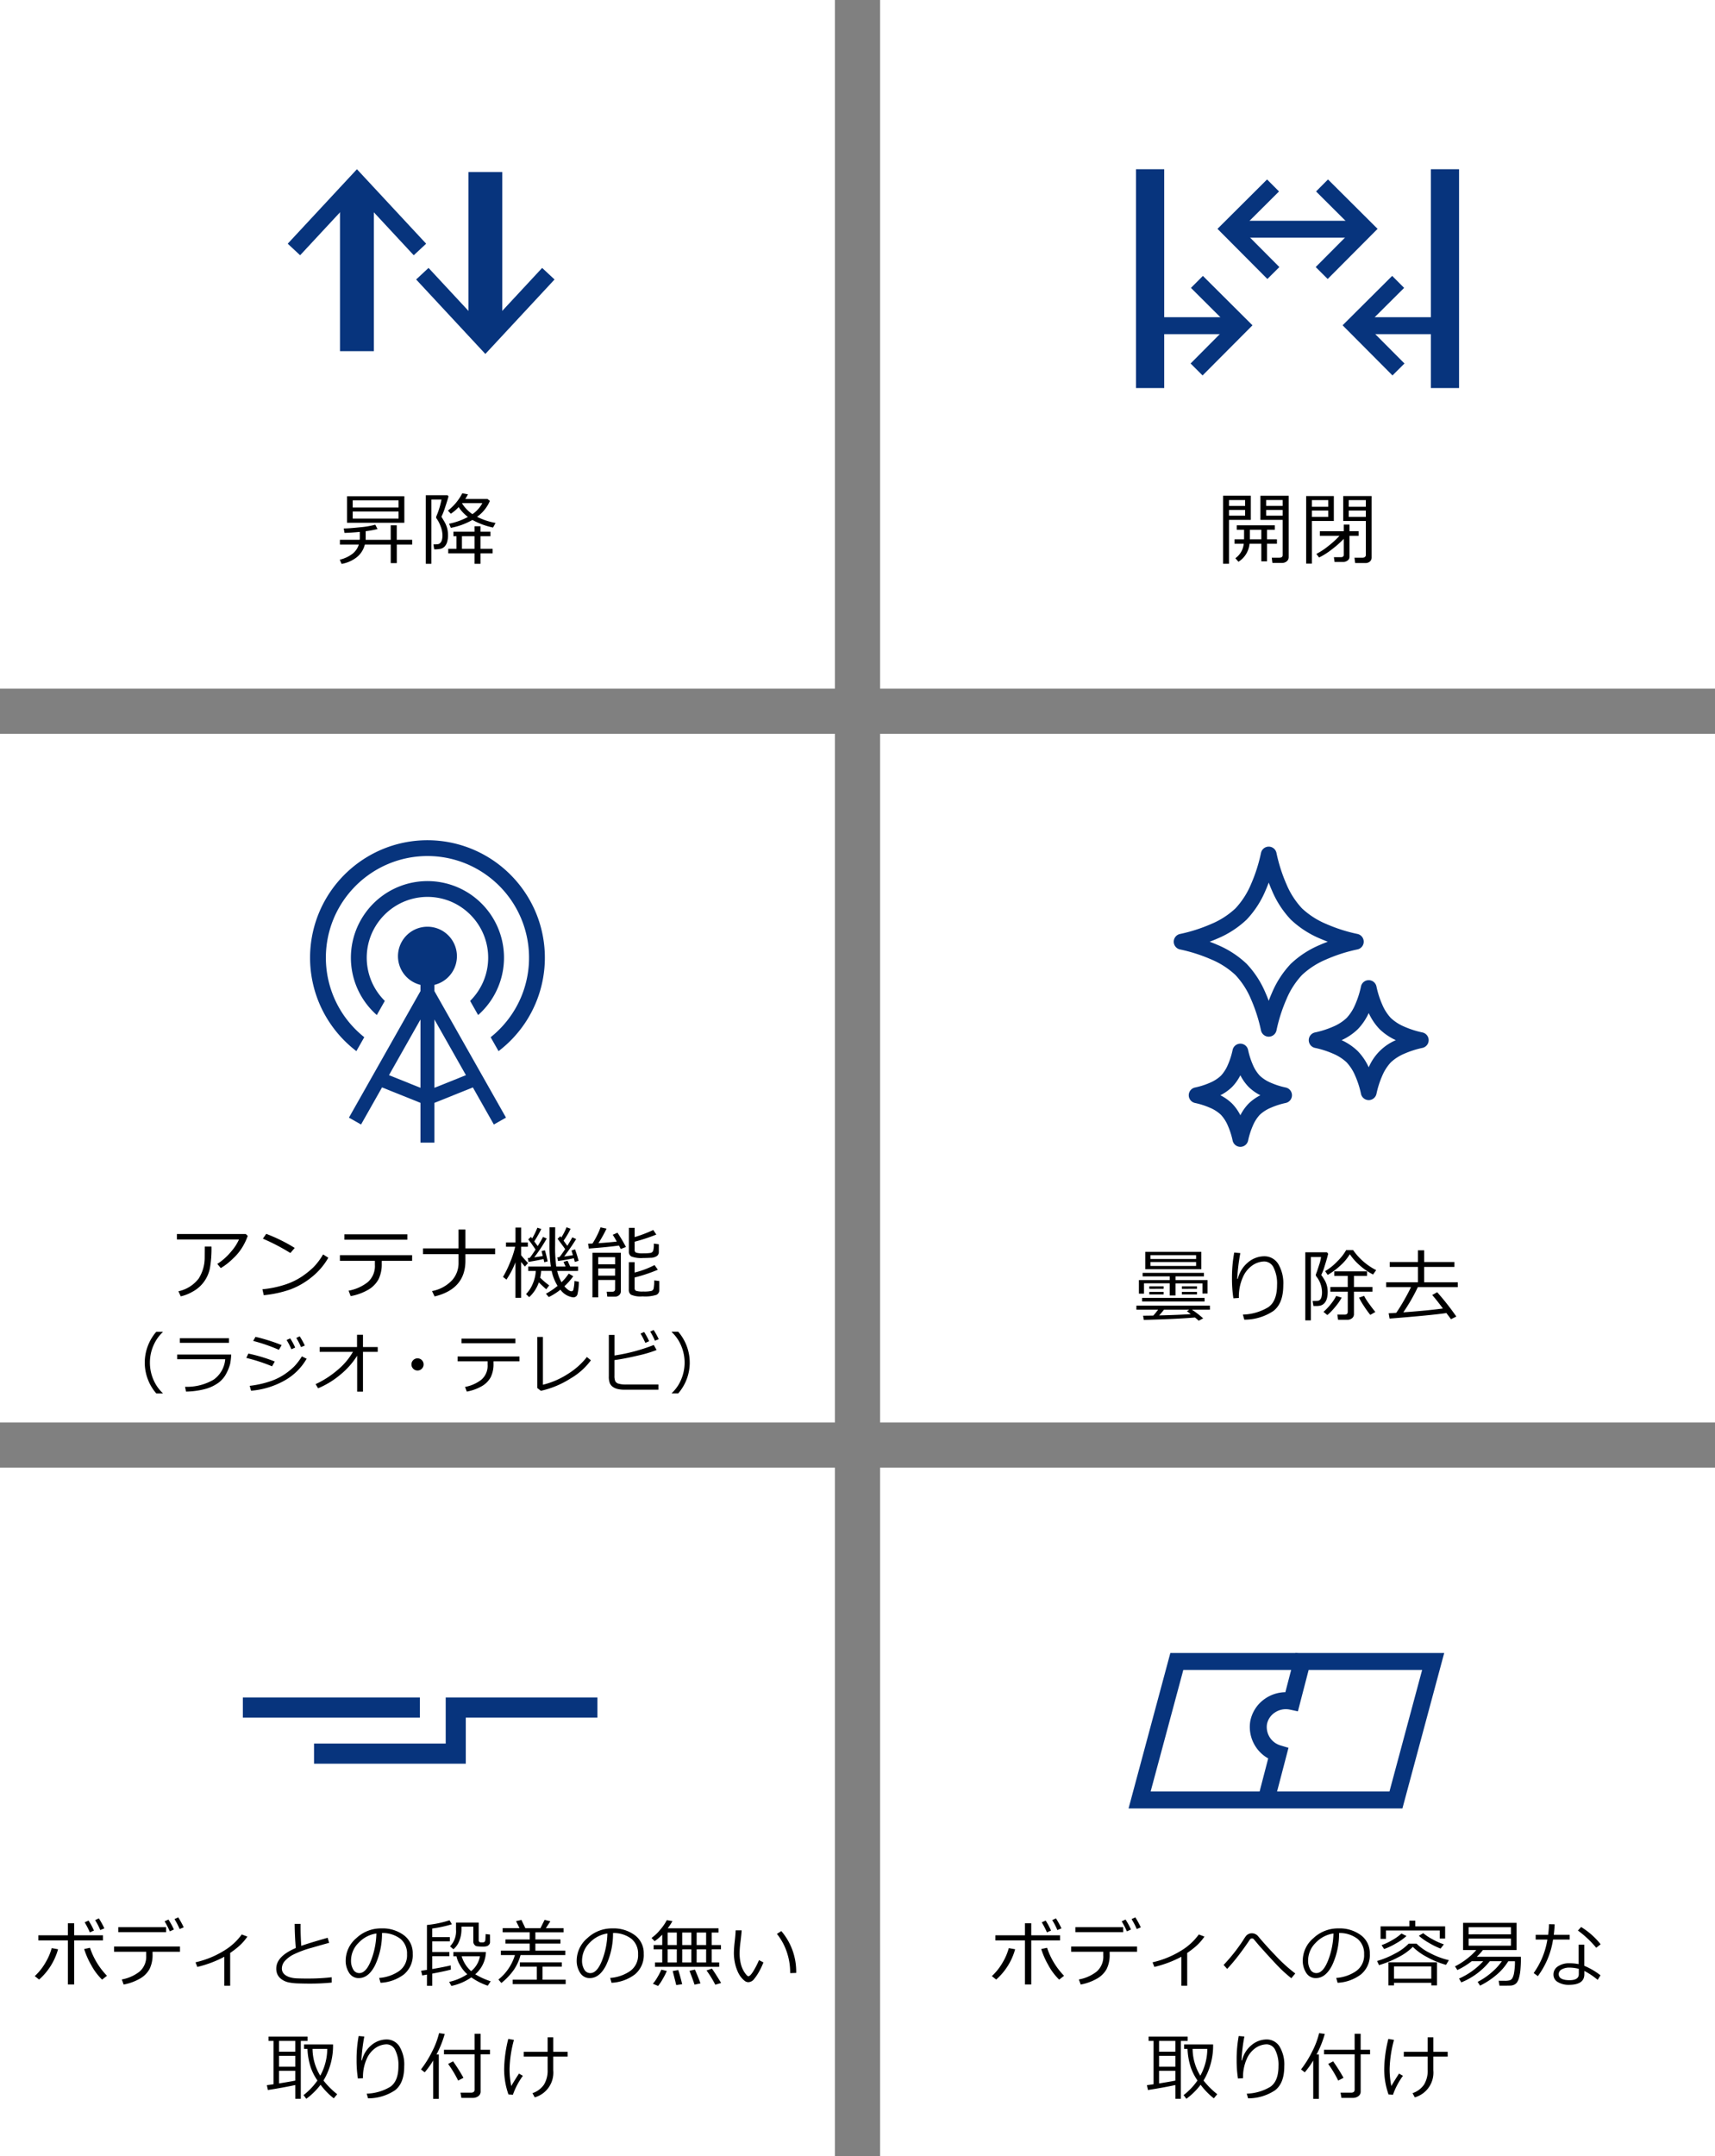 <svg xmlns="http://www.w3.org/2000/svg" xmlns:xlink="http://www.w3.org/1999/xlink" width="304" height="382" viewBox="0 0 304 382">
  <rect x="0" y="0" width="304" height="382" fill="#808080" stroke="none"/>
  <defs>
    <clipPath id="clip-path">
      <rect id="長方形_1011" data-name="長方形 1011" width="55.954" height="27.582" fill="none"/>
    </clipPath>
  </defs>
  <g id="_01_business03_img02" data-name="01_business03_img02" transform="translate(-10770 -4432)">
    <path id="パス_1073" data-name="パス 1073" d="M0,0H148V122H0Z" transform="translate(10770 4432)" fill="#fff"/>
    <path id="パス_1079" data-name="パス 1079" d="M0,0H148V122H0Z" transform="translate(10926 4562)" fill="#fff"/>
    <path id="パス_1080" data-name="パス 1080" d="M0,0H148V122H0Z" transform="translate(10926 4432)" fill="#fff"/>
    <path id="パス_1074" data-name="パス 1074" d="M0,0H148V122H0Z" transform="translate(10770 4562)" fill="#fff"/>
    <path id="パス_1075" data-name="パス 1075" d="M0,0H148V122H0Z" transform="translate(10770 4692)" fill="#fff"/>
    <path id="パス_1081" data-name="パス 1081" d="M0,0H148V122H0Z" transform="translate(10926 4692)" fill="#fff"/>
    <path id="パス_1076" data-name="パス 1076" d="M-12.491-6.392v-4.689H-2.326v4.689Zm1.012-2.7h8.128V-10.35h-8.128Zm8.128.711h-8.128v1.258h8.128ZM-13.448.9l-.328-.745A6.005,6.005,0,0,0-11.441-.954a3.427,3.427,0,0,0,1.049-1.569h-3.356V-3.37h3.507l.007-.082q.027-.308.007-1.319-1.531.15-2.707.178l-.13-.786q.868,0,2.844-.208A15.107,15.107,0,0,0-7.48-6.05l.4.772a15.817,15.817,0,0,1-2.1.383v1.3q0,.116-.007.226h4.443V-5.94h1.073v2.57H-.938v.848H-3.665V.759H-4.739V-2.522H-9.332A4.143,4.143,0,0,1-10.819-.236,6.073,6.073,0,0,1-13.448.9ZM7.3-9.167A7.238,7.238,0,0,1,5.914-7.991L5.4-8.545a9.211,9.211,0,0,0,2.543-3.069l1,.185a6.475,6.475,0,0,1-.465.813H12.4l.438.355a6.644,6.644,0,0,1-2.276,2.816,12.021,12.021,0,0,0,3.281,1.087l-.444.813A12.992,12.992,0,0,1,9.743-6.891a12.216,12.216,0,0,1-3.828,1.4L5.6-6.221a11.83,11.83,0,0,0,3.343-1.2A7.011,7.011,0,0,1,7.3-9.167Zm.622-.7L7.9-9.837A6.245,6.245,0,0,0,9.743-7.916,5.451,5.451,0,0,0,11.5-9.871ZM4.246-7.444q.041.034.475.779a4.786,4.786,0,0,1,.564,1.33,5.1,5.1,0,0,1,.13,1.1V-4.2a4.287,4.287,0,0,1-.144,1.172,2,2,0,0,1-.424.81,1.432,1.432,0,0,1-.663.42,4.5,4.5,0,0,1-1.176.113H2.961l-.13-.875a4.958,4.958,0,0,0,.837-.044.783.783,0,0,0,.393-.232,1.177,1.177,0,0,0,.277-.523,3.1,3.1,0,0,0,.092-.813A4.518,4.518,0,0,0,4.089-5.8,5.7,5.7,0,0,0,3.33-7.219a.839.839,0,0,0-.014-.109.7.7,0,0,1-.014-.1,14.282,14.282,0,0,0,.957-3.083h-1.8V.882H1.478V-11.272H5.333l.171.2q-.157.615-.6,1.938A13.064,13.064,0,0,1,4.246-7.444ZM6.912-1.777V-4.006h-.54v-.8h3.739v-.971h1.06v.971h1.757v.8H11.171v2.229h2.153v.813H11.171V.882h-1.06V-.964H5.456v-.813Zm.971-2.229v2.229h2.229V-4.006Z" transform="translate(10844 4531)"/>
    <path id="パス_1083" data-name="パス 1083" d="M-26.992-8.162v-3.069h9.939v3.069Zm.93-1.8h8.08v-.684h-8.08Zm8.08.533h-8.08v.7h8.08Zm1.128,5.585v-1.8h-4.778v2.146h-1.019V-5.653h-4.566v1.832h-.9V-6.234h5.469v-.643h-4.812v-.629h10.869v.629h-5.038v.643h5.681v2.386Zm-9.42-.834V-5.12h2.543v.438Zm5.77,0V-5.12h2.68v.438Zm-5.77.991v-.444h2.543v.444Zm5.77,0v-.444h2.68v.444ZM-27.56-2.427v-.643h11.081v.643Zm2,2.488q.472-.533.841-1.046h-3.842V-1.7h13.029v.711h-3.192a17.493,17.493,0,0,1,2,1.545l-.8.417Q-17.7.793-18.174.4q-3.158.273-9.071.431l-.13-.745Zm1.887-1.046q-.479.608-.854,1.019,3.787-.1,5.605-.232l-.684-.513.4-.273ZM-9.435.786l-.253-.9a9.227,9.227,0,0,0,4.5-1.306q1.559-1.073,1.559-3.951a6.294,6.294,0,0,0-.625-3.086,1.859,1.859,0,0,0-1.651-1.07,3.915,3.915,0,0,0-2.013.639,4.892,4.892,0,0,0-1.76,2.129,8.39,8.39,0,0,0-.718,3.7l-.971.062a22.385,22.385,0,0,1-.253-3.534,24.317,24.317,0,0,1,.4-4.573l1.08.1a32.9,32.9,0,0,0-.547,4.553h.1A5.393,5.393,0,0,1-8.762-9.375a4.5,4.5,0,0,1,2.82-1.07,2.879,2.879,0,0,1,2.5,1.326,6.666,6.666,0,0,1,.916,3.808q0,3.2-1.75,4.553A9.2,9.2,0,0,1-9.435.786Zm22.821-8a11.013,11.013,0,0,1-2.345-1.606,9.947,9.947,0,0,1-1.771-1.989,8.893,8.893,0,0,1-1.7,2.03A12.359,12.359,0,0,1,5.347-7.144l-.458-.663A10.031,10.031,0,0,0,7.077-9.57a8.954,8.954,0,0,0,1.538-1.962H9.859A11.057,11.057,0,0,0,13.94-7.991ZM4.205-7.13a8.757,8.757,0,0,1,.537.813,3.861,3.861,0,0,1,.479,1.135,4.6,4.6,0,0,1,.126,1.019v.027a4.622,4.622,0,0,1-.089.94A2.483,2.483,0,0,1,5-2.464a1.642,1.642,0,0,1-.431.5,1.446,1.446,0,0,1-.547.263,3.848,3.848,0,0,1-.831.068H2.818l-.157-.889q.595,0,.851-.017a.748.748,0,0,0,.441-.171,1.009,1.009,0,0,0,.287-.506,3.254,3.254,0,0,0,.1-.892A4.6,4.6,0,0,0,3.276-6.945v-.014a.737.737,0,0,0-.021-.109.574.574,0,0,1-.027-.109q.239-.574.591-1.719a7.305,7.305,0,0,0,.352-1.418H2.36V.909H1.375V-11.156H5.217l.212.267q-.164.718-.584,2.054A10.244,10.244,0,0,1,4.205-7.13ZM8.813.807H7.186l-.13-.916h1.3q.547,0,.547-.513V-4.177H5.819V-5H8.9V-6.973H6.516v-.8h5.8v.8H10V-5h3.281v.827H10V-.205a.9.9,0,0,1-.342.738A1.314,1.314,0,0,1,8.813.807ZM12.9-.062a16.206,16.206,0,0,1-1.08-1.487A13.011,13.011,0,0,1,10.9-3.117l.9-.314a9.3,9.3,0,0,0,.82,1.309q.636.9,1.176,1.542ZM5.286-.034,4.6-.595A10.074,10.074,0,0,0,5.884-1.952a8.4,8.4,0,0,0,.974-1.466l.971.3A10,10,0,0,1,6.683-1.48,10.5,10.5,0,0,1,5.286-.034ZM16.321.595l-.171-.943q.383-.014,1.34-.075.574-.8,1.377-2.2t1.241-2.355h-4.4v-.854h5.633V-8.559h-5v-.868h5V-11.5h1.107v2.071h5.359v.868H22.446v2.728h5.961v.854H21.325A32.376,32.376,0,0,1,18.748-.513Q23.39-.854,25.769-1.2q-1.176-1.572-1.894-2.379l.875-.5a44.667,44.667,0,0,1,3.4,4.313l-.957.472q-.13-.219-.813-1.094Q23.971-.014,16.321.595Z" transform="translate(11000 4665)"/>
    <path id="パス_1084" data-name="パス 1084" d="M-12.149-6.9V.875H-13.2V-11.177H-8.28V-6.9Zm0-2.475h2.857v-1.039h-2.857Zm2.857.718h-2.857v1.012h2.857ZM-2.811.731H-4.452L-4.568-.2h1.333q.595,0,.595-.451V-6.9H-6.578v-4.272h5.011V-.294a.92.92,0,0,1-.345.735A1.349,1.349,0,0,1-2.811.731ZM-5.566-9.379H-2.64v-1.039H-5.566Zm2.926.718H-5.566v1.012H-2.64ZM-10.474.52l-.547-.629A3.526,3.526,0,0,0-9.538-2.666h-1.627v-.8h1.688V-5.147h-1.3v-.8h6.754v.8H-5.409v1.682h1.757v.8H-5.409V.444H-6.42v-3.11H-8.512A4.208,4.208,0,0,1-10.474.52Zm2.023-5.667V-3.91q0,.26-.007.444H-6.42V-5.147Zm11-1.559V.848H1.526v-11.97H6.434v4.416Zm0-2.516h2.9V-10.4h-2.9Zm2.9.67h-2.9v1.128h2.9Zm6.569,9.3h-1.8L10.091-.2h1.47a.576.576,0,0,0,.386-.137.411.411,0,0,0,.161-.321v-6.05H8.1v-4.416h5.038V-.294a.979.979,0,0,1-.3.762A1.157,1.157,0,0,1,12.019.745ZM9.079-9.222h3.028V-10.4H9.079Zm3.028.67H9.079v1.128h3.028ZM3.823-.239,3.337-.868A12.674,12.674,0,0,0,5.474-2.28a15.723,15.723,0,0,0,1.965-1.8H3.953v-.813H8.191V-6.063H9.209v1.169h1.627v.813H9.209V-.342A.76.76,0,0,1,8.868.3a1.218,1.218,0,0,1-.731.25H6.564L6.448-.294H7.692q.5,0,.5-.417V-3.534A17.865,17.865,0,0,1,6.048-1.647,12.415,12.415,0,0,1,3.823-.239Z" transform="translate(11000 4531)"/>
    <path id="パス_1077" data-name="パス 1077" d="M-30.085-10.062a10.408,10.408,0,0,1-.728,1.617,9.208,9.208,0,0,1-1.87,2.386,11.133,11.133,0,0,1-2.181,1.706l-.615-.738A10.579,10.579,0,0,0-33.028-7.28a8.46,8.46,0,0,0,1.391-2.14H-42.643v-.964h12.209Zm-6.426,1.9a20.292,20.292,0,0,1-.277,3.814A6.121,6.121,0,0,1-37.871-1.89,6,6,0,0,1-39.915-.144a7.422,7.422,0,0,1-2.044.8l-.417-.9a6.173,6.173,0,0,0,3.568-2.218,6.914,6.914,0,0,0,1.094-3.811l.014-1.894Zm14.755.239-.772.9A36.592,36.592,0,0,0-27.4-9.563l.588-.854A29.013,29.013,0,0,1-21.756-7.923ZM-15.8-6.187a12.068,12.068,0,0,1-2.98,3.462A13.447,13.447,0,0,1-22.587-.55a20.088,20.088,0,0,1-4.659,1L-27.485-.6a18.405,18.405,0,0,0,3.992-.817A12.133,12.133,0,0,0-20.5-2.847a15.191,15.191,0,0,0,2.068-1.661,11.263,11.263,0,0,0,1.7-2.266Zm14-3.192H-12.949v-.95H-1.792Zm-4.532,4.2A6.031,6.031,0,0,1-6.9-2.372,4.8,4.8,0,0,1-8.7-.53,9.711,9.711,0,0,1-11.841.615l-.369-.964a7.717,7.717,0,0,0,3.4-1.514A3.778,3.778,0,0,0-7.548-4.929V-5.64h-6.2v-1h12.8v1H-6.325ZM8.5-5.667Q8.5-.643,3.037.67L2.579-.28A6.5,6.5,0,0,0,6.164-2.232,4.545,4.545,0,0,0,7.282-5.2v-1.62H.979V-7.841h6.3v-3.343H8.5v3.343h5.264v1.025H8.5Zm16.416.062-.13-.643.383-.048q.417-.513,1.012-1.415-.342-.5-1.347-1.832l.5-.458.164.232a11.1,11.1,0,0,0,.93-1.818l.718.273A14.557,14.557,0,0,1,25.9-9.208l.663.909q.561-.889.882-1.5l.684.3q-.882,1.442-2.133,3.1.978-.137,1.559-.246l-.253-.82.629-.205a19.925,19.925,0,0,1,.629,2.03l-.67.2q-.041-.185-.178-.663Q26.657-5.852,24.914-5.605ZM19.8.793l-.554-.54a5.654,5.654,0,0,0,1.169-1.777,6.633,6.633,0,0,0,.561-2.324H19.63v-.772h4.013A25.746,25.746,0,0,1,23.4-8.483q0-.335.014-1.265v-1.825h1L24.4-8.381a24.6,24.6,0,0,0,.205,3.76h1.654l-.376-.827L26.6-5.66l.472,1.039h1.395v.772H24.764a7.548,7.548,0,0,0,.772,2.01,9.24,9.24,0,0,0,1.278-1.538l.8.472a11.56,11.56,0,0,1-1.572,1.777q.8.882,1.258.882a.346.346,0,0,0,.321-.232,7.173,7.173,0,0,0,.205-1.586l.772.13a9.533,9.533,0,0,1-.25,2.276.757.757,0,0,1-.8.485A3.334,3.334,0,0,1,25.338-.526,10.5,10.5,0,0,1,23.274.779l-.5-.588A13.013,13.013,0,0,0,24.839-1.2a8.035,8.035,0,0,1-1.053-2.652H21.92a7.425,7.425,0,0,1-.171,1.2,13.328,13.328,0,0,0,1.606,1.367l-.526.684q-.458-.383-1.319-1.217A6.314,6.314,0,0,1,19.8.793Zm-4.026-3.11-.615-.472a18.135,18.135,0,0,0,1.278-2.628,15.833,15.833,0,0,0,.882-2.717H15.693v-.752h1.682v-2.646h1v2.646h1.189v.752H18.372v1.5A18.43,18.43,0,0,0,19.6-5.25l-.561.629-.67-.82V.923h-1v-6.3A15.292,15.292,0,0,1,15.775-2.317Zm3.9-3.131-.123-.684.362-.034q.41-.526,1.019-1.47-.772-1.155-1.3-1.8l.485-.451.212.294a15.229,15.229,0,0,0,.93-1.914l.69.232A22.265,22.265,0,0,1,20.7-9.078l.615.827q.636-1.025.943-1.62l.656.28A29.453,29.453,0,0,1,20.7-6.255q.677-.089,1.511-.239l-.219-.868.6-.144q.328,1.142.485,1.962l-.6.157q-.027-.144-.137-.574Q21.3-5.708,19.671-5.448Zm10.7-2.365-.13-.861.779-.027a14.931,14.931,0,0,0,1.436-2.871l1.053.232a22.347,22.347,0,0,1-1.436,2.577q1.914-.13,3.254-.287-.417-.752-.718-1.2l.841-.369a25.312,25.312,0,0,1,1.5,2.529l-.916.355-.321-.608Q33.79-8.073,30.372-7.813Zm7.1-3.671h1.025v1.641a23.849,23.849,0,0,0,3.3-1.258l.54.813a33.6,33.6,0,0,1-3.842,1.265v1.463a.471.471,0,0,0,.26.472,4,4,0,0,0,1.3.123,7.712,7.712,0,0,0,1.207-.068.619.619,0,0,0,.516-.386A4.188,4.188,0,0,0,41.9-8.688l.882.116v1.34a.888.888,0,0,1-.345.745,2.02,2.02,0,0,1-1.114.308q-.769.041-1.33.041a5.082,5.082,0,0,1-2.051-.26.918.918,0,0,1-.472-.875Zm-2.44,9.235H32.04V.834H31.015v-7.9h5.038V-.246a.893.893,0,0,1-.3.68,1.084,1.084,0,0,1-.769.277H33.653l-.109-.875h.984q.5,0,.5-.472Zm0-2.769V-6.289H32.04v1.271ZM32.04-3.008h2.987V-4.293H32.04ZM37.468-5.4h1.025v1.839a15.784,15.784,0,0,0,3.527-1.326l.588.827a28.106,28.106,0,0,1-4.115,1.374v1.88a.486.486,0,0,0,.256.482A3.8,3.8,0,0,0,40.031-.2a5.617,5.617,0,0,0,1.459-.109.622.622,0,0,0,.383-.461,6.764,6.764,0,0,0,.092-1.4l.9.109v1.6a.9.9,0,0,1-.5.848,6.611,6.611,0,0,1-2.475.273,4.19,4.19,0,0,1-2.03-.294,1.012,1.012,0,0,1-.4-.868ZM-45.144,17.85H-46.3a8.325,8.325,0,0,1-2.039-5.461A8.363,8.363,0,0,1-46.3,6.934h1.154v.059a6.967,6.967,0,0,0-1.564,2.174,7.5,7.5,0,0,0-.715,3.223,7.56,7.56,0,0,0,.715,3.24A6.967,6.967,0,0,0-45.144,17.8Zm11.727-8.959h-8.7V8.07h8.7Zm.4,2.074A11.83,11.83,0,0,1-33.2,12.6a7.723,7.723,0,0,1-.63,1.62,4.765,4.765,0,0,1-1.462,1.752,7.142,7.142,0,0,1-2.379,1.107,14.074,14.074,0,0,1-3.357.448l-.17-.85a9.343,9.343,0,0,0,5.071-1.269,4.9,4.9,0,0,0,2.048-3.618h-8.508v-.826Zm8.944-1.67-.492.832a30.205,30.205,0,0,0-4.553-1.576l.4-.715q.826.164,2.194.586T-24.069,9.295ZM-25.294,12.2l-.48.85a30.6,30.6,0,0,0-4.564-1.488l.363-.768A28.191,28.191,0,0,1-25.294,12.2Zm5.648-.492a10.312,10.312,0,0,1-3.929,3.867,14.527,14.527,0,0,1-5.921,1.8l-.24-.867a17.741,17.741,0,0,0,3.539-.773,10.711,10.711,0,0,0,2.6-1.245A12.621,12.621,0,0,0-21.9,13.127a10.4,10.4,0,0,0,1.412-1.84Zm-.322-2.338-.674.275a11.362,11.362,0,0,0-.838-1.623l.609-.287A14.155,14.155,0,0,1-19.968,9.371Zm-1.705.357-.674.3a13.177,13.177,0,0,0-.85-1.641l.639-.287A12.144,12.144,0,0,1-21.673,9.729Zm10.983,1.447A13.786,13.786,0,0,1-13.7,14.554a15.2,15.2,0,0,1-3.914,2.388l-.445-.732a17.008,17.008,0,0,0,3.885-2.5,12.1,12.1,0,0,0,2.742-3.226H-17.34v-.85h6.627V7.461h1.055V9.635h2.613v.85H-9.659v7.055H-10.69Zm9.623,1.541a1.038,1.038,0,0,1,.316-.762,1.038,1.038,0,0,1,.762-.316,1.038,1.038,0,0,1,.762.316,1.075,1.075,0,0,1,0,1.523,1.038,1.038,0,0,1-.762.316,1.038,1.038,0,0,1-.762-.316A1.038,1.038,0,0,1-1.066,12.717Zm18.43-3.756H7.8V8.146h9.562Zm-3.885,3.6a5.17,5.17,0,0,1-.489,2.408,4.112,4.112,0,0,1-1.544,1.579,8.323,8.323,0,0,1-2.7.981L8.434,16.7a6.615,6.615,0,0,0,2.918-1.3,3.238,3.238,0,0,0,1.078-2.628v-.609H7.116v-.855H18.084v.855H13.479Zm17.264-.574a11.833,11.833,0,0,1-3.618,3.223,16.272,16.272,0,0,1-5.247,2.18l-.639-.492V7.848h1v8.467a14.542,14.542,0,0,0,4.474-1.945A12.957,12.957,0,0,0,30.034,11.4ZM42.71,17.193H36.687a5.167,5.167,0,0,1-1.178-.12,2.482,2.482,0,0,1-.858-.363,1.631,1.631,0,0,1-.539-.633,3.108,3.108,0,0,1-.19-1.274V7.484h1v3.65A31.8,31.8,0,0,0,41.89,9.271l.492.891a21.372,21.372,0,0,1-3.349.993q-2.37.56-4.116.794v2.771a2.469,2.469,0,0,0,.138.949.918.918,0,0,0,.615.46,4.425,4.425,0,0,0,1.28.149h5.76Zm.059-8.953-.674.275A11.525,11.525,0,0,0,41.257,6.9l.609-.287A14,14,0,0,1,42.769,8.24ZM41.064,8.6l-.674.3a12.969,12.969,0,0,0-.85-1.646l.639-.287A11.906,11.906,0,0,1,41.064,8.6Zm7.2,3.779a8.325,8.325,0,0,1-2.039,5.461H45.074V17.8a6.967,6.967,0,0,0,1.564-2.174,7.661,7.661,0,0,0,0-6.463,6.967,6.967,0,0,0-1.564-2.174V6.922h1.148A8.37,8.37,0,0,1,48.261,12.383Z" transform="translate(10844 4661)"/>
    <path id="パス_1078" data-name="パス 1078" d="M-60.854.559h-1.117v-7.8h-5.237V-8.15h5.237v-2.133h1.117V-8.15h5.11v.908h-5.11Zm5.814-1.542L-55.9-.3A10.474,10.474,0,0,1-57.82-2.856a14.361,14.361,0,0,1-1.263-2.863l1.035-.222A13.01,13.01,0,0,0-55.039-.984Zm-8.671-4.7a11.094,11.094,0,0,1-3.358,5.37l-.768-.609a10.349,10.349,0,0,0,2-2.568,10.053,10.053,0,0,0,1-2.39Zm8.214-3.7-.73.3a12.308,12.308,0,0,0-.908-1.758l.66-.311A15.335,15.335,0,0,1-55.5-9.382Zm-1.847.387-.73.324a14.276,14.276,0,0,0-.92-1.777l.692-.317A12.9,12.9,0,0,1-57.343-8.995Zm12.793.286h-8.487v-.882h8.487Zm-2.406,3.9a5.617,5.617,0,0,1-.527,2.618A4.426,4.426,0,0,1-49.156-.5,9.205,9.205,0,0,1-52.079.571l-.336-.9A7.166,7.166,0,0,0-49.254-1.73a3.508,3.508,0,0,0,1.168-2.847v-.66H-53.78v-.927h11.686v.927h-4.862Zm5.522-4.754-.724.3a12.4,12.4,0,0,0-.914-1.758l.667-.311A15.574,15.574,0,0,1-41.434-9.566Zm-1.739.387-.73.324a14.276,14.276,0,0,0-.92-1.777l.686-.311A13.418,13.418,0,0,1-43.173-9.179ZM-33.2.781h-1.035V-4.348a20.224,20.224,0,0,1-4.786,1.8l-.324-.819a16.567,16.567,0,0,0,5.072-2.069A10.678,10.678,0,0,0-31.148-8.3l1,.375a8.989,8.989,0,0,1-1.546,1.746A16.745,16.745,0,0,1-33.2-5.027Zm18-.559a38.47,38.47,0,0,1-3.885.184q-.9,0-1.958-.032A10.5,10.5,0,0,1-22.789.2,3.328,3.328,0,0,1-24-.3a2.3,2.3,0,0,1-.781-.844,2.4,2.4,0,0,1-.248-1.111q0-2.171,3.459-3.644-.171-2.006-.2-4.272h1.054q-.006.273-.006.578,0,1.485.127,3.313,1.225-.451,4.678-1.435l.26.9q-1,.267-3.126.882A17.686,17.686,0,0,0-21.96-4.758a5.138,5.138,0,0,0-1.562,1.174,2.014,2.014,0,0,0-.514,1.3,1.426,1.426,0,0,0,.133.622,1.493,1.493,0,0,0,.425.514,2.657,2.657,0,0,0,.8.409,4.972,4.972,0,0,0,1.362.213q.857.038,1.866.032a35.866,35.866,0,0,0,4.247-.229ZM-6.546.26-6.793-.6A7.157,7.157,0,0,0-3.3-1.784a3.4,3.4,0,0,0,1.45-3A3.371,3.371,0,0,0-3.02-7.528,5.206,5.206,0,0,0-6.285-8.557a13.178,13.178,0,0,1-1.225,5.7Q-8.666-.571-10.405-.571a1.944,1.944,0,0,1-1.7-.917,3.908,3.908,0,0,1-.619-2.238,5.224,5.224,0,0,1,1.879-3.913,6.337,6.337,0,0,1,4.45-1.736A6.337,6.337,0,0,1-2.407-8.166a3.947,3.947,0,0,1,1.568,3.3A4.4,4.4,0,0,1-2.42-1.212,7.425,7.425,0,0,1-6.546.26Zm-.736-8.734A5.4,5.4,0,0,0-10.45-6.808a4.417,4.417,0,0,0-1.327,3.133A3,3,0,0,0-11.389-2.1a1.2,1.2,0,0,0,1.079.644q1.187,0,2.069-2.219A13.994,13.994,0,0,0-7.282-8.474ZM.846-1.041l-.2-.832q.343-.044,1.035-.152V-9.979a19.14,19.14,0,0,0,4-.832l.425.7a21.242,21.242,0,0,1-3.485.755v1.53H5.74v.743H2.623v1.892H5.657v.743H2.623v2.272Q4.8-2.552,5.886-2.818l.038.743q-.933.26-3.3.711V.793H1.683V-1.193ZM12.862-6.925a.626.626,0,0,1-.14.39.984.984,0,0,1-.355.286,2.384,2.384,0,0,1-.882.1q-.254,0-.533-.022t-.441-.044a.567.567,0,0,1-.3-.146.979.979,0,0,1-.222-.282A.694.694,0,0,1,9.9-6.963V-9.687H7.8v.425a5.523,5.523,0,0,1-.39,2.114A3.561,3.561,0,0,1,6.374-5.681l-.6-.514a3.834,3.834,0,0,0,1.06-2.933V-10.4h4.018v3.117A.36.36,0,0,0,11.2-6.9h.4a.412.412,0,0,0,.3-.108.494.494,0,0,0,.13-.3q.022-.2.054-1.06l.774.083ZM10.246-1.244A13.367,13.367,0,0,0,12.976-.006l-.514.781A11.04,11.04,0,0,1,9.548-.7,9.677,9.677,0,0,1,6.006.819L5.619.1A9.435,9.435,0,0,0,8.831-1.257,5.914,5.914,0,0,1,7.539-2.875a5.015,5.015,0,0,1-.625-1.555H6.362v-.762h5.77A5.407,5.407,0,0,1,10.31-1.308ZM9.516-1.8a4.369,4.369,0,0,0,1.555-2.628H7.841a5.634,5.634,0,0,0,1.638,2.6ZM14.87.3,14.35-.317a8.714,8.714,0,0,0,2.926-4.335H14.787V-5.44H19.9V-6.684h-4.31v-.73H19.9v-1.27H15.1v-.73h2.99l-.616-1.25.958-.209.692,1.46H21.8l.736-1.473,1.022.248-.8,1.225H25.9v.73h-5v1.27h4.443v.73H20.9V-5.44h5.307v.787H18.272a8.67,8.67,0,0,1-1.149,2.564A11.39,11.39,0,0,1,14.87.3Zm2.012.2V-.292h4.272v-2.3h-3v-.768h7.427v.768H22.163v2.3H26.27V.5ZM34.4.26,34.157-.6a7.158,7.158,0,0,0,3.494-1.187,3.4,3.4,0,0,0,1.45-3A3.371,3.371,0,0,0,37.93-7.528a5.206,5.206,0,0,0-3.266-1.028,13.178,13.178,0,0,1-1.225,5.7Q32.284-.571,30.545-.571a1.944,1.944,0,0,1-1.7-.917,3.908,3.908,0,0,1-.619-2.238,5.224,5.224,0,0,1,1.879-3.913,6.337,6.337,0,0,1,4.45-1.736,6.337,6.337,0,0,1,3.986,1.209,3.947,3.947,0,0,1,1.568,3.3,4.4,4.4,0,0,1-1.581,3.65A7.425,7.425,0,0,1,34.4.26Zm-.736-8.734A5.4,5.4,0,0,0,30.5-6.808a4.417,4.417,0,0,0-1.327,3.133A3,3,0,0,0,29.561-2.1a1.2,1.2,0,0,0,1.079.644q1.187,0,2.069-2.219A13.994,13.994,0,0,0,33.668-8.474Zm9.721,5.129V-5.668H41.865v-.755h1.523V-8.265a8.4,8.4,0,0,1-1.352,1.155l-.546-.571A8.053,8.053,0,0,0,43.078-9.2a8.409,8.409,0,0,0,1.117-1.638l1,.171a8.49,8.49,0,0,1-.838,1.27h9.007v.755H52.155v2.215H53.8v.755H52.155v2.323h1.327v.781H42.1v-.781Zm.965-5.294v2.215h1.619V-8.639Zm2.577,0v2.215h1.619V-8.639Zm2.558,2.215h1.682V-8.639H49.489Zm-5.135.755v2.323h1.619V-5.668Zm2.577,2.323h1.619V-5.668H46.931Zm2.558,0h1.682V-5.668H49.489ZM52.79.6a18.358,18.358,0,0,0-1.549-2.52l.952-.33q.571.781,1.631,2.545ZM49.114.59q-.222-.692-.889-2.45l.958-.216q.686,1.568.978,2.444ZM42.646.819,41.732.432a7.525,7.525,0,0,0,.809-1.165,10.881,10.881,0,0,0,.689-1.33l.965.229a10.815,10.815,0,0,1-.743,1.46A7.04,7.04,0,0,1,42.646.819ZM45.871.66l-.628-2.482.984-.171q.349,1.041.692,2.507ZM61.323-3.352a11.3,11.3,0,0,1-.682,1.473,8.614,8.614,0,0,1-.952,1.45,1.347,1.347,0,0,1-1.006.581A1.056,1.056,0,0,1,58.118,0a3.447,3.447,0,0,1-.647-.59,4.366,4.366,0,0,1-.733-1.2,7.487,7.487,0,0,1-.492-1.6,8.759,8.759,0,0,1-.159-1.631,19.356,19.356,0,0,1,.146-2.012q.152-1.365.165-1.993h1.066q-.025.571-.2,1.993A17.126,17.126,0,0,0,57.1-5.034a7.8,7.8,0,0,0,.232,1.984,4.749,4.749,0,0,0,.673,1.514q.441.635.644.635.33,0,.889-.9a14.444,14.444,0,0,0,1-1.952Zm5.808,1.866-1.066.032v-.114a11.2,11.2,0,0,0-.609-3.656A10.32,10.32,0,0,0,63.716-8.4l.781-.5A11.03,11.03,0,0,1,67.132-1.485Zm-88.787,19.86q-2.272.482-4.856.882L-26.7,18.4q.387-.044,1.181-.165V10.561H-26.4V9.793h6.925v.768h-1.206V20.813h-.971Zm-2.888-7.814v1.911h2.888V10.561Zm0,2.641v1.923h2.888V13.2Zm0,4.888q1.727-.273,2.888-.5V15.855h-2.888Zm7.884-.514A14.485,14.485,0,0,0-14.229,20l-.609.73a12.709,12.709,0,0,1-2.342-2.406,12.367,12.367,0,0,1-2.526,2.488l-.489-.654a11.7,11.7,0,0,0,2.463-2.59A9.635,9.635,0,0,1-18.9,15.312a11.955,11.955,0,0,1-.6-3.348h-.6v-.781h5.135A11.974,11.974,0,0,1-16.66,17.575Zm-.571-.857a9.965,9.965,0,0,0,1.238-4.754H-18.6A9.248,9.248,0,0,0-17.231,16.718Zm8.47,4.012L-9,19.9a8.568,8.568,0,0,0,4.177-1.212q1.447-1,1.447-3.669a5.844,5.844,0,0,0-.581-2.866,1.726,1.726,0,0,0-1.533-.993,3.636,3.636,0,0,0-1.869.594A4.543,4.543,0,0,0-8.99,13.729a7.791,7.791,0,0,0-.667,3.434l-.9.057a20.786,20.786,0,0,1-.235-3.282,22.58,22.58,0,0,1,.368-4.247l1,.089a30.549,30.549,0,0,0-.508,4.228h.089a5.008,5.008,0,0,1,1.7-2.714A4.177,4.177,0,0,1-5.517,10.3,2.673,2.673,0,0,1-3.2,11.532a6.19,6.19,0,0,1,.851,3.536q0,2.971-1.625,4.228A8.539,8.539,0,0,1-8.761,20.73Zm11.543.089V14.033a14.5,14.5,0,0,1-1.5,2.088l-.66-.514A18.676,18.676,0,0,0,2.6,12.43,14.365,14.365,0,0,0,3.829,9.177l1,.146a18.075,18.075,0,0,1-1.46,3.644h.413v7.852Zm7.04-.171H7.783l-.159-.92H9.478q.647,0,.647-.54V12.929H4.7v-.8h5.421V9.292h1.066v2.837h1.669v.8H11.192v6.614a.968.968,0,0,1-.394.793A1.528,1.528,0,0,1,9.821,20.647ZM7.212,17.582a20.172,20.172,0,0,0-1.777-2.945l.876-.463a30.7,30.7,0,0,1,1.841,2.92Zm13.574,2.977-.4-.743A4.045,4.045,0,0,0,22.424,18.3a4.764,4.764,0,0,0,.647-2.641V13.341H18.837v-.857h4.234V9.926h1v2.558h2.545v.857H24.068V15.76A4.553,4.553,0,0,1,20.786,20.559Zm-2.1-3.821A13.05,13.05,0,0,0,16.914,20.1l-.781-.051a13.312,13.312,0,0,1-.768-4.545A23.1,23.1,0,0,1,16.1,10.2l1,.178a21.562,21.562,0,0,0-.774,5.084,15.015,15.015,0,0,0,.3,3.085q.787-1.327,1.365-2.2Z" transform="translate(10844 4783)"/>
    <path id="パス_1082" data-name="パス 1082" d="M-47.2.559h-1.117v-7.8h-5.237V-8.15h5.237v-2.133H-47.2V-8.15h5.11v.908H-47.2Zm5.814-1.542-.863.686A10.474,10.474,0,0,1-44.17-2.856a14.361,14.361,0,0,1-1.263-2.863l1.035-.222A13.01,13.01,0,0,0-41.389-.984Zm-8.671-4.7a11.094,11.094,0,0,1-3.358,5.37l-.768-.609a10.349,10.349,0,0,0,2-2.568,10.053,10.053,0,0,0,1-2.39Zm8.214-3.7-.73.3a12.308,12.308,0,0,0-.908-1.758l.66-.311A15.335,15.335,0,0,1-41.846-9.382Zm-1.847.387-.73.324a14.276,14.276,0,0,0-.92-1.777l.692-.317A12.9,12.9,0,0,1-43.693-8.995Zm12.793.286h-8.487v-.882H-30.9Zm-2.406,3.9a5.617,5.617,0,0,1-.527,2.618A4.426,4.426,0,0,1-35.506-.5,9.205,9.205,0,0,1-38.429.571l-.336-.9A7.166,7.166,0,0,0-35.6-1.73a3.508,3.508,0,0,0,1.168-2.847v-.66H-40.13v-.927h11.686v.927h-4.862Zm5.522-4.754-.724.3a12.4,12.4,0,0,0-.914-1.758l.667-.311A15.575,15.575,0,0,1-27.784-9.566Zm-1.739.387-.73.324a14.276,14.276,0,0,0-.92-1.777l.686-.311A13.418,13.418,0,0,1-29.523-9.179ZM-19.555.781h-1.035V-4.348a20.224,20.224,0,0,1-4.786,1.8l-.324-.819a16.567,16.567,0,0,0,5.072-2.069A10.678,10.678,0,0,0-17.5-8.3l1,.375a8.989,8.989,0,0,1-1.546,1.746,16.745,16.745,0,0,1-1.514,1.155ZM-.4-1.39l-.7.844A24.307,24.307,0,0,1-3.137-2.358q-.978-.974-3.669-3.97l-.965-1.149A.375.375,0,0,0-8.063-7.6a.457.457,0,0,0-.375.184Q-9.2-6.246-10.281-4.815A33.5,33.5,0,0,1-12.468-2.2l-.635-.7A31.552,31.552,0,0,0-9.732-7.135q.4-.647.578-.873A1.345,1.345,0,0,1-8.7-8.373a1.346,1.346,0,0,1,.622-.14,1.455,1.455,0,0,1,1.117.559q1.231,1.479,3.079,3.415A27.734,27.734,0,0,0-.4-1.39ZM7.1.26,6.857-.6a7.157,7.157,0,0,0,3.494-1.187,3.4,3.4,0,0,0,1.45-3A3.371,3.371,0,0,0,10.63-7.528,5.206,5.206,0,0,0,7.365-8.557a13.178,13.178,0,0,1-1.225,5.7Q4.984-.571,3.245-.571a1.944,1.944,0,0,1-1.7-.917A3.908,3.908,0,0,1,.928-3.726,5.224,5.224,0,0,1,2.807-7.639a6.337,6.337,0,0,1,4.45-1.736,6.337,6.337,0,0,1,3.986,1.209,3.947,3.947,0,0,1,1.568,3.3,4.4,4.4,0,0,1-1.581,3.65A7.425,7.425,0,0,1,7.1.26ZM6.368-8.474A5.4,5.4,0,0,0,3.2-6.808,4.417,4.417,0,0,0,1.874-3.675,3,3,0,0,0,2.261-2.1,1.2,1.2,0,0,0,3.34-1.46q1.187,0,2.069-2.219A13.994,13.994,0,0,0,6.368-8.474Zm18.842.9V-9.007H15.676v1.485h-.958V-9.737h5.11v-1.009h1.047v1.009h5.288v2.158ZM25.356-5.8A12.968,12.968,0,0,1,23.3-6.808a10.272,10.272,0,0,1-1.8-1.26l.781-.463a9.574,9.574,0,0,0,1.644,1.082,11.223,11.223,0,0,0,2.019.9Zm-10.01.083L14.9-6.411a10.524,10.524,0,0,0,1.876-.882,8.662,8.662,0,0,0,1.647-1.174l.889.438A9.729,9.729,0,0,1,17.425-6.7,11.33,11.33,0,0,1,15.346-5.719Zm10.975,2.8a15.317,15.317,0,0,1-3.348-1.368,10.382,10.382,0,0,1-2.536-1.819,10.02,10.02,0,0,1-2.53,1.815,18.537,18.537,0,0,1-3.463,1.422L14.1-3.6a15.46,15.46,0,0,0,3.237-1.346,8.906,8.906,0,0,0,2.361-1.727h1.4a8.859,8.859,0,0,0,2.33,1.641,13.843,13.843,0,0,0,3.4,1.285ZM23.712.26H17.1V.724h-.99V-3.371h8.607V.724H23.712ZM17.1-.47h6.608V-2.641H17.1ZM29.028.19l-.4-.679a12.713,12.713,0,0,0,4.285-3.072H30.869A13.023,13.023,0,0,1,28.336-2l-.425-.647a12.612,12.612,0,0,0,2.095-1.327,10.962,10.962,0,0,0,1.682-1.568H29.345v-4.812h9.483v4.812H32.862A10.819,10.819,0,0,1,31.77-4.348h7.814l.006.5q0,.787-.073,1.682a7.887,7.887,0,0,1-.248,1.5,2.669,2.669,0,0,1-.378.87A1.326,1.326,0,0,1,38.4.6a1.635,1.635,0,0,1-.6.152Q37.5.774,35.89.774H35.8L35.655-.1l1,.006A3.463,3.463,0,0,0,37.6-.175.887.887,0,0,0,38.048-.5,2.82,2.82,0,0,0,38.381-1.5a10.857,10.857,0,0,0,.156-2.06H37.356a9.929,9.929,0,0,1-2.3,2.587,13.486,13.486,0,0,1-2.7,1.736L31.929.1a12.62,12.62,0,0,0,2.685-1.863A9.882,9.882,0,0,0,36.22-3.561H34.081A12.535,12.535,0,0,1,29.028.19Zm1.3-8.512h7.5V-9.585h-7.5Zm7.5.755h-7.5V-6.31h7.5ZM45.579-10.1q-.044,1-.159,1.86h2.825V-7.4H45.293A14.517,14.517,0,0,1,42.6-.92l-.743-.546A13.976,13.976,0,0,0,44.29-7.4H42.214v-.844h2.209a17.184,17.184,0,0,0,.152-1.873Zm8.15,3.536-.781.622A17.805,17.805,0,0,0,49.7-8.995l.571-.628A13.32,13.32,0,0,1,53.729-6.563Zm-.025,5.5L53.2-.26a12.907,12.907,0,0,0-2.361-1.581v.6q0,1.866-2.742,1.866A3.652,3.652,0,0,1,46.166.146a1.49,1.49,0,0,1-.8-1.333,1.683,1.683,0,0,1,.809-1.473,3.484,3.484,0,0,1,1.977-.54,8.622,8.622,0,0,1,1.676.152v-3.44h1v3.739A12.352,12.352,0,0,1,53.7-1.066ZM49.857-2.209a6.658,6.658,0,0,0-1.7-.222,2.653,2.653,0,0,0-1.3.308.939.939,0,0,0-.559.847Q46.3-.2,48.219-.2q1.638,0,1.638-1.066ZM-21.656,18.375q-2.272.482-4.856.882L-26.7,18.4q.387-.044,1.181-.165V10.561H-26.4V9.793h6.925v.768h-1.206V20.813h-.971Zm-2.888-7.814v1.911h2.888V10.561Zm0,2.641v1.923h2.888V13.2Zm0,4.888q1.727-.273,2.888-.5V15.855h-2.888Zm7.884-.514A14.485,14.485,0,0,0-14.229,20l-.609.73a12.709,12.709,0,0,1-2.342-2.406,12.367,12.367,0,0,1-2.526,2.488l-.489-.654a11.7,11.7,0,0,0,2.463-2.59A9.635,9.635,0,0,1-18.9,15.312a11.955,11.955,0,0,1-.6-3.348h-.6v-.781h5.135A11.974,11.974,0,0,1-16.66,17.575Zm-.571-.857a9.965,9.965,0,0,0,1.238-4.754H-18.6A9.248,9.248,0,0,0-17.231,16.718Zm8.47,4.012L-9,19.9a8.568,8.568,0,0,0,4.177-1.212q1.447-1,1.447-3.669a5.844,5.844,0,0,0-.581-2.866,1.726,1.726,0,0,0-1.533-.993,3.636,3.636,0,0,0-1.869.594A4.543,4.543,0,0,0-8.99,13.729a7.791,7.791,0,0,0-.667,3.434l-.9.057a20.786,20.786,0,0,1-.235-3.282,22.58,22.58,0,0,1,.368-4.247l1,.089a30.549,30.549,0,0,0-.508,4.228h.089a5.008,5.008,0,0,1,1.7-2.714A4.177,4.177,0,0,1-5.517,10.3,2.673,2.673,0,0,1-3.2,11.532a6.19,6.19,0,0,1,.851,3.536q0,2.971-1.625,4.228A8.539,8.539,0,0,1-8.761,20.73Zm11.543.089V14.033a14.5,14.5,0,0,1-1.5,2.088l-.66-.514A18.676,18.676,0,0,0,2.6,12.43,14.365,14.365,0,0,0,3.829,9.177l1,.146a18.075,18.075,0,0,1-1.46,3.644h.413v7.852Zm7.04-.171H7.783l-.159-.92H9.478q.647,0,.647-.54V12.929H4.7v-.8h5.421V9.292h1.066v2.837h1.669v.8H11.192v6.614a.968.968,0,0,1-.394.793A1.528,1.528,0,0,1,9.821,20.647ZM7.212,17.582a20.172,20.172,0,0,0-1.777-2.945l.876-.463a30.7,30.7,0,0,1,1.841,2.92Zm13.574,2.977-.4-.743A4.045,4.045,0,0,0,22.424,18.3a4.764,4.764,0,0,0,.647-2.641V13.341H18.837v-.857h4.234V9.926h1v2.558h2.545v.857H24.068V15.76A4.553,4.553,0,0,1,20.786,20.559Zm-2.1-3.821A13.05,13.05,0,0,0,16.914,20.1l-.781-.051a13.312,13.312,0,0,1-.768-4.545A23.1,23.1,0,0,1,16.1,10.2l1,.178a21.562,21.562,0,0,0-.774,5.084,15.015,15.015,0,0,0,.3,3.085q.787-1.327,1.365-2.2Z" transform="translate(11000 4783)"/>
    <rect id="長方形_1001" data-name="長方形 1001" width="6" height="28.978" transform="translate(10830.266 4465.234)" fill="#07347d"/>
    <path id="パス_881" data-name="パス 881" d="M12.27,0,0,13.194l2.2,2.047L12.27,4.406,22.339,15.241l2.2-2.047Z" transform="translate(10821 4461.979)" fill="#07347d"/>
    <rect id="長方形_1002" data-name="長方形 1002" width="5.999" height="28.978" transform="translate(10853.036 4462.474)" fill="#07347d"/>
    <path id="パス_882" data-name="パス 882" d="M35.033,28.321,24.964,17.485l-2.2,2.047L35.033,32.726,47.3,19.532l-2.2-2.047Z" transform="translate(10821 4461.979)" fill="#07347d"/>
    <path id="パス_883" data-name="パス 883" d="M33.977,19.447,31.852,17.33l6.729-6.757L31.915,3.936l2.118-2.125,8.79,8.752Z" transform="translate(10971.368 4461.979)" fill="#07347d"/>
    <path id="パス_884" data-name="パス 884" d="M23.288,19.447l-8.846-8.884,8.79-8.752L25.35,3.936l-6.666,6.637,6.729,6.757Z" transform="translate(10971.368 4461.979)" fill="#07347d"/>
    <rect id="長方形_1003" data-name="長方形 1003" width="24.138" height="3" transform="translate(10987.932 4471.11)" fill="#07347d"/>
    <path id="パス_885" data-name="パス 885" d="M45.464,36.533l-8.846-8.885,8.79-8.752,2.118,2.125L40.86,27.658l6.729,6.758Z" transform="translate(10971.368 4461.979)" fill="#07347d"/>
    <rect id="長方形_1004" data-name="長方形 1004" width="16.025" height="3" transform="translate(11010.108 4488.196)" fill="#07347d"/>
    <path id="パス_886" data-name="パス 886" d="M11.8,36.533,9.676,34.416,16.4,27.658,9.739,21.021,11.857,18.9l8.79,8.752Z" transform="translate(10971.368 4461.979)" fill="#07347d"/>
    <rect id="長方形_1005" data-name="長方形 1005" width="16.025" height="3" transform="translate(10973.868 4488.196)" fill="#07347d"/>
    <rect id="長方形_1006" data-name="長方形 1006" width="4.999" height="38.768" transform="translate(11023.633 4461.979)" fill="#07347d"/>
    <rect id="長方形_1007" data-name="長方形 1007" width="5" height="38.768" transform="translate(10971.368 4461.979)" fill="#07347d"/>
    <path id="パス_887" data-name="パス 887" d="M27.541,27.634l1.42,2.507a13.648,13.648,0,0,0,2.265-2.578A13.555,13.555,0,0,0,32.478,14.7,13.562,13.562,0,0,0,8.73,12.4a13.548,13.548,0,0,0-1.252,12.86A13.639,13.639,0,0,0,11,30.141l1.42-2.509a10.746,10.746,0,0,1-2.358-11.838,10.837,10.837,0,0,1,3.906-4.741,10.753,10.753,0,0,1,10.2-1A10.84,10.84,0,0,1,28.9,13.965a10.748,10.748,0,0,1,.994,10.2A10.813,10.813,0,0,1,27.541,27.634Z" transform="translate(10825.792 4581.682)" fill="#07347d"/>
    <path id="パス_888" data-name="パス 888" d="M39.98,12.716A20.919,20.919,0,0,0,32.437,3.56,20.779,20.779,0,0,0,12.716,1.64,20.93,20.93,0,0,0,3.558,9.181,20.795,20.795,0,0,0,1.638,28.9,20.93,20.93,0,0,0,8.21,37.36l1.4-2.466A18.166,18.166,0,0,1,5.88,30.868,17.994,17.994,0,0,1,4.218,13.809,18.123,18.123,0,0,1,10.75,5.881,17.979,17.979,0,0,1,27.81,4.219a18.107,18.107,0,0,1,7.928,6.533A17.984,17.984,0,0,1,37.4,27.81,18.117,18.117,0,0,1,32.012,34.9l1.4,2.465a20.978,20.978,0,0,0,4.651-4.922,20.795,20.795,0,0,0,1.92-19.723Z" transform="translate(10824.961 4580.851)" fill="#07347d"/>
    <path id="パス_889" data-name="パス 889" d="M21.255,23.862a5.224,5.224,0,1,0-2.474,0V24.97L6.1,47.385,8.248,48.6l3.719-6.571,6.814,2.736v7.048h2.474V44.767l6.815-2.735L31.788,48.6l2.153-1.219L21.255,24.97ZM18.781,42.1,13.2,39.86l5.584-9.866ZM26.84,39.86,21.255,42.1V29.993Z" transform="translate(10825.751 4582.611)" fill="#07347d"/>
    <rect id="長方形_1008" data-name="長方形 1008" width="41.618" height="53.575" transform="translate(10824.961 4580.851)" fill="none"/>
    <path id="パス_890" data-name="パス 890" d="M32.491,17.954a1.154,1.154,0,0,0,0-2.256,28.641,28.641,0,0,1-5.566-1.779A14.675,14.675,0,0,1,22.55,11.1a14.681,14.681,0,0,1-2.817-4.375,28.61,28.61,0,0,1-1.779-5.565,1.154,1.154,0,0,0-2.256,0,28.722,28.722,0,0,1-1.779,5.567A14.68,14.68,0,0,1,11.1,11.1,14.68,14.68,0,0,1,6.727,13.92,28.716,28.716,0,0,1,1.161,15.7a1.153,1.153,0,0,0,0,2.255,28.533,28.533,0,0,1,5.566,1.78A14.673,14.673,0,0,1,11.1,22.552a14.681,14.681,0,0,1,2.817,4.375A28.632,28.632,0,0,1,15.7,32.492a1.154,1.154,0,0,0,2.257,0,28.65,28.65,0,0,1,1.779-5.567A14.7,14.7,0,0,1,22.55,22.55a14.718,14.718,0,0,1,4.376-2.816,28.75,28.75,0,0,1,5.565-1.78M20.92,20.92a16.893,16.893,0,0,0-3.293,5.068c-.3.666-.556,1.352-.8,2.044-.245-.691-.5-1.378-.8-2.042a16.885,16.885,0,0,0-3.292-5.068,16.908,16.908,0,0,0-5.068-3.294c-.666-.3-1.353-.556-2.045-.8.692-.244,1.379-.5,2.044-.8a16.924,16.924,0,0,0,5.067-3.292,16.879,16.879,0,0,0,3.293-5.069c.3-.665.556-1.353.8-2.044.244.691.5,1.378.8,2.043a16.9,16.9,0,0,0,3.292,5.067,16.913,16.913,0,0,0,5.069,3.294c.666.3,1.352.556,2.045.8-.693.244-1.379.5-2.045.8A16.92,16.92,0,0,0,20.92,20.92" transform="translate(10978.067 4582)" fill="#07347d"/>
    <path id="パス_891" data-name="パス 891" d="M16.827,33.654a1.409,1.409,0,0,1-1.372-1.11,28.35,28.35,0,0,0-1.764-5.516,14.4,14.4,0,0,0-2.766-4.3,14.387,14.387,0,0,0-4.3-2.764A28.272,28.272,0,0,0,1.11,18.2a1.4,1.4,0,0,1,0-2.743,28.33,28.33,0,0,0,5.516-1.766,14.349,14.349,0,0,0,4.3-2.764,14.422,14.422,0,0,0,2.767-4.3,28.464,28.464,0,0,0,1.762-5.517,1.4,1.4,0,0,1,2.745,0A28.318,28.318,0,0,0,19.96,6.625a14.389,14.389,0,0,0,2.766,4.3,14.362,14.362,0,0,0,4.3,2.764,28.222,28.222,0,0,0,5.515,1.763,1.4,1.4,0,0,1,0,2.745h0a28.245,28.245,0,0,0-5.515,1.765,14.373,14.373,0,0,0-4.3,2.763,14.353,14.353,0,0,0-2.762,4.3A28.281,28.281,0,0,0,18.2,32.544a1.41,1.41,0,0,1-1.373,1.11M16.826.5a.91.91,0,0,0-.885.714,28.9,28.9,0,0,1-1.793,5.615,14.874,14.874,0,0,1-2.87,4.451,14.873,14.873,0,0,1-4.45,2.868,28.861,28.861,0,0,1-5.614,1.8.9.9,0,0,0,0,1.767,28.756,28.756,0,0,1,5.615,1.8,14.878,14.878,0,0,1,4.451,2.868,14.886,14.886,0,0,1,2.869,4.45,28.78,28.78,0,0,1,1.794,5.615.9.9,0,0,0,1.767,0,28.713,28.713,0,0,1,1.8-5.617,14.838,14.838,0,0,1,2.866-4.45,14.872,14.872,0,0,1,4.45-2.867,28.842,28.842,0,0,1,5.615-1.8.9.9,0,0,0,0-1.769,28.773,28.773,0,0,1-5.615-1.794,14.892,14.892,0,0,1-4.451-2.868A14.9,14.9,0,0,1,19.5,6.828a28.759,28.759,0,0,1-1.794-5.614A.909.909,0,0,0,16.826.5m0,28.283-.236-.668c-.283-.8-.534-1.442-.793-2.024A16.544,16.544,0,0,0,12.556,21.1a16.585,16.585,0,0,0-4.992-3.243c-.591-.261-1.235-.513-2.027-.793l-.669-.235.669-.235c.795-.282,1.439-.534,2.026-.794a16.672,16.672,0,0,0,4.993-3.242A16.594,16.594,0,0,0,15.8,7.564c.255-.574.508-1.218.793-2.026l.236-.667.236.667c.284.8.535,1.447.792,2.025a16.651,16.651,0,0,0,3.24,4.993A16.685,16.685,0,0,0,26.087,15.8c.584.259,1.229.51,2.028.794l.666.235-.666.235c-.8.284-1.448.536-2.028.793A16.629,16.629,0,0,0,21.1,21.1a16.589,16.589,0,0,0-3.242,4.993c-.261.586-.513,1.229-.793,2.025ZM6.354,16.828c.521.194.98.38,1.413.571a17.1,17.1,0,0,1,5.143,3.346,17.1,17.1,0,0,1,3.344,5.143c.19.426.375.884.572,1.411.195-.525.382-.984.572-1.412a17.14,17.14,0,0,1,3.345-5.144A17.1,17.1,0,0,1,25.885,17.4c.425-.189.885-.375,1.413-.571-.526-.2-.985-.383-1.413-.572a17.122,17.122,0,0,1-5.143-3.346A17.159,17.159,0,0,1,17.4,7.766c-.189-.424-.375-.883-.571-1.412-.2.532-.385.991-.573,1.413a17.112,17.112,0,0,1-3.343,5.144,17.14,17.14,0,0,1-5.144,3.345c-.43.19-.889.377-1.412.572" transform="translate(10978.067 4582)" fill="#07347d"/>
    <path id="パス_892" data-name="パス 892" d="M44.007,33.143a16.673,16.673,0,0,1-3.233-1.033A8.328,8.328,0,0,1,38.3,30.523a8.335,8.335,0,0,1-1.586-2.474,16.632,16.632,0,0,1-1.034-3.233,1.154,1.154,0,0,0-2.256,0A16.66,16.66,0,0,1,32.39,28.05,8.3,8.3,0,0,1,30.8,30.525a8.315,8.315,0,0,1-2.474,1.586A16.754,16.754,0,0,1,25.1,33.145a1.153,1.153,0,0,0,0,2.254,16.623,16.623,0,0,1,3.234,1.035A8.289,8.289,0,0,1,30.8,38.02a8.3,8.3,0,0,1,1.587,2.475,16.567,16.567,0,0,1,1.035,3.233,1.153,1.153,0,0,0,2.255,0,16.66,16.66,0,0,1,1.033-3.234A8.307,8.307,0,0,1,38.3,38.019a8.321,8.321,0,0,1,2.475-1.586A16.7,16.7,0,0,1,44.008,35.4a1.153,1.153,0,0,0,0-2.255m-4.171,1.182a9.15,9.15,0,0,0-5.229,5.231c-.019.043-.035.089-.055.134-.019-.045-.035-.091-.055-.134a10.519,10.519,0,0,0-2.062-3.167,10.53,10.53,0,0,0-3.168-2.062c-.043-.019-.088-.036-.132-.055.044-.019.089-.035.132-.054a10.531,10.531,0,0,0,3.167-2.062A10.524,10.524,0,0,0,34.5,28.987c.02-.043.035-.088.055-.132.019.044.035.089.054.132a10.544,10.544,0,0,0,2.062,3.167,10.557,10.557,0,0,0,3.168,2.063c.043.019.088.035.132.055-.044.019-.089.034-.132.053" transform="translate(10978.067 4582)" fill="#07347d"/>
    <path id="パス_893" data-name="パス 893" d="M34.553,44.889a1.405,1.405,0,0,1-1.371-1.11,16.232,16.232,0,0,0-1.02-3.182,8.061,8.061,0,0,0-1.534-2.4,8.048,8.048,0,0,0-2.4-1.535,16.284,16.284,0,0,0-3.185-1.019,1.4,1.4,0,0,1,0-2.743,16.443,16.443,0,0,0,3.183-1.018,8.067,8.067,0,0,0,2.4-1.534,8.061,8.061,0,0,0,1.535-2.4,16.314,16.314,0,0,0,1.018-3.185,1.4,1.4,0,0,1,2.744,0,16.18,16.18,0,0,0,1.018,3.184,8.114,8.114,0,0,0,1.533,2.4,8.1,8.1,0,0,0,2.4,1.536A16.252,16.252,0,0,0,44.058,32.9a1.4,1.4,0,0,1,0,2.743,16.476,16.476,0,0,0-3.182,1.02,8.08,8.08,0,0,0-2.4,1.533,8.133,8.133,0,0,0-1.535,2.4,16.247,16.247,0,0,0-1.017,3.184,1.41,1.41,0,0,1-1.372,1.11m0-20.735a.909.909,0,0,0-.885.714,16.711,16.711,0,0,1-1.049,3.283A8.6,8.6,0,0,1,30.979,30.7a8.55,8.55,0,0,1-2.548,1.637,16.88,16.88,0,0,1-3.283,1.049.9.9,0,0,0,0,1.767,16.748,16.748,0,0,1,3.283,1.05,8.544,8.544,0,0,1,2.55,1.638,8.6,8.6,0,0,1,1.638,2.55,16.7,16.7,0,0,1,1.051,3.281.9.9,0,0,0,1.766,0,16.789,16.789,0,0,1,1.049-3.283,8.6,8.6,0,0,1,1.638-2.551,8.576,8.576,0,0,1,2.55-1.637,16.905,16.905,0,0,1,3.281-1.051.9.9,0,0,0,0-1.767,16.714,16.714,0,0,1-3.283-1.048A8.57,8.57,0,0,1,38.121,30.7a8.479,8.479,0,0,1-1.637-2.549,16.823,16.823,0,0,1-1.05-3.282.908.908,0,0,0-.882-.714M34.546,40.33l-.277-.671a10.2,10.2,0,0,0-2.011-3.094,10.177,10.177,0,0,0-3.093-2.011l-.672-.289.675-.277a10.2,10.2,0,0,0,3.089-2.009,10.17,10.17,0,0,0,2.011-3.095l.249-.633.317.634a10.184,10.184,0,0,0,2.011,3.092,10.19,10.19,0,0,0,3.092,2.011l.66.277-.659.288a8.895,8.895,0,0,0-5.1,5.1Zm-.224-.741.23.1Zm-4.577-5.318a10.261,10.261,0,0,1,2.866,1.94,10.282,10.282,0,0,1,1.941,2.867,9.128,9.128,0,0,1,4.805-4.807,10.321,10.321,0,0,1-2.867-1.939,10.316,10.316,0,0,1-1.939-2.867,10.286,10.286,0,0,1-1.941,2.868,10.265,10.265,0,0,1-2.865,1.938" transform="translate(10978.067 4582)" fill="#07347d"/>
    <path id="パス_894" data-name="パス 894" d="M19.775,42.9a13.943,13.943,0,0,1-2.678-.855,6.836,6.836,0,0,1-2.022-1.3,6.789,6.789,0,0,1-1.293-2.02,13.749,13.749,0,0,1-.856-2.679,1.153,1.153,0,0,0-2.255,0,13.955,13.955,0,0,1-.856,2.679,6.815,6.815,0,0,1-1.294,2.022A6.823,6.823,0,0,1,6.5,42.047a13.861,13.861,0,0,1-2.679.855,1.154,1.154,0,0,0,0,2.256,13.77,13.77,0,0,1,2.679.855,6.8,6.8,0,0,1,2.021,1.294,6.829,6.829,0,0,1,1.3,2.022,13.773,13.773,0,0,1,.856,2.679,1.154,1.154,0,0,0,2.256,0,13.792,13.792,0,0,1,.855-2.679,6.814,6.814,0,0,1,1.293-2.022A6.8,6.8,0,0,1,17.1,46.013a13.882,13.882,0,0,1,2.678-.858,1.152,1.152,0,0,0,0-2.254m-6.33,2.775a8.719,8.719,0,0,0-1.646,2.46,8.715,8.715,0,0,0-1.647-2.46,8.726,8.726,0,0,0-2.46-1.646,8.79,8.79,0,0,0,2.46-1.646A8.731,8.731,0,0,0,11.8,39.923a8.738,8.738,0,0,0,1.647,2.459,8.685,8.685,0,0,0,2.461,1.647,8.741,8.741,0,0,0-2.461,1.647" transform="translate(10978.067 4582)" fill="#07347d"/>
    <path id="パス_895" data-name="パス 895" d="M11.8,53.169a1.41,1.41,0,0,1-1.372-1.11,13.566,13.566,0,0,0-.841-2.629,6.6,6.6,0,0,0-1.242-1.946A6.527,6.527,0,0,0,6.4,46.242,13.554,13.554,0,0,0,3.77,45.4a1.4,1.4,0,0,1,0-2.743,13.523,13.523,0,0,0,2.628-.84,6.58,6.58,0,0,0,1.945-1.241A6.567,6.567,0,0,0,9.587,38.63a13.567,13.567,0,0,0,.84-2.63,1.408,1.408,0,0,1,1.37-1.11h0A1.407,1.407,0,0,1,13.17,36a13.482,13.482,0,0,0,.841,2.628,6.534,6.534,0,0,0,1.241,1.944A6.594,6.594,0,0,0,17.2,41.817a13.6,13.6,0,0,0,2.628.839,1.4,1.4,0,0,1,0,2.743,13.479,13.479,0,0,0-2.627.843,6.519,6.519,0,0,0-1.947,1.24,6.559,6.559,0,0,0-1.242,1.947,13.473,13.473,0,0,0-.839,2.629A1.409,1.409,0,0,1,11.8,53.169m0-17.779a.907.907,0,0,0-.882.714,14.131,14.131,0,0,1-.871,2.729A7.043,7.043,0,0,1,8.7,40.93,7.042,7.042,0,0,1,6.6,42.275a14.053,14.053,0,0,1-2.728.871.9.9,0,0,0,0,1.767,14.028,14.028,0,0,1,2.729.872,7.01,7.01,0,0,1,2.1,1.346,7.062,7.062,0,0,1,1.346,2.1,14,14,0,0,1,.872,2.728.9.9,0,0,0,1.768,0,13.936,13.936,0,0,1,.87-2.729,7.022,7.022,0,0,1,1.346-2.1A7.008,7.008,0,0,1,17,45.785a13.977,13.977,0,0,1,2.726-.874.9.9,0,0,0,0-1.767A14.056,14.056,0,0,1,17,42.274a7.057,7.057,0,0,1-2.1-1.348,6.965,6.965,0,0,1-1.345-2.094,13.956,13.956,0,0,1-.872-2.727.907.907,0,0,0-.885-.715m0,13.332-.226-.479a8.43,8.43,0,0,0-1.6-2.391,8.491,8.491,0,0,0-2.39-1.6l-.478-.226.478-.226a8.5,8.5,0,0,0,2.391-1.6,8.476,8.476,0,0,0,1.6-2.39l.226-.478.226.478a8.436,8.436,0,0,0,1.6,2.389,8.4,8.4,0,0,0,2.391,1.6l.479.227-.479.226a8.479,8.479,0,0,0-2.391,1.6,8.428,8.428,0,0,0-1.6,2.391ZM8.255,44.03A8.415,8.415,0,0,1,10.329,45.5,8.42,8.42,0,0,1,11.8,47.574,8.339,8.339,0,0,1,13.269,45.5h0a8.409,8.409,0,0,1,2.075-1.469,8.317,8.317,0,0,1-2.075-1.471,8.394,8.394,0,0,1-1.47-2.073,8.407,8.407,0,0,1-1.47,2.075,8.428,8.428,0,0,1-2.074,1.47" transform="translate(10978.067 4582)" fill="#07347d"/>
    <rect id="長方形_1009" data-name="長方形 1009" width="45.169" height="53.169" transform="translate(10978.067 4582)" fill="none"/>
    <rect id="長方形_1010" data-name="長方形 1010" width="31.378" height="3.561" transform="translate(10813.05 4732.725)" fill="#07347d"/>
    <path id="パス_896" data-name="パス 896" d="M33.968,0V8.158H10.629v3.561h26.9V3.561H60.859V0Z" transform="translate(10815.037 4732.725)" fill="#07347d"/>
    <path id="パス_897" data-name="パス 897" d="M9.708,3.044H52.04L46.247,24.583H3.914Zm-2.3-3L0,27.582H48.545L55.954.044Z" transform="translate(10970.046 4724.793)" fill="#07347d"/>
    <g id="グループ_3451" data-name="グループ 3451" transform="translate(10970.046 4724.793)" clip-path="url(#clip-path)">
      <path id="パス_898" data-name="パス 898" d="M25.837,26.456l-2.9-.756,1.817-6.98a6.388,6.388,0,0,1-3.176-6.606A6.246,6.246,0,0,1,24.267,8.09a6.448,6.448,0,0,1,3.529-1.1L29.614,0l2.905.756-2.5,9.622-1.407-.3a3.469,3.469,0,0,0-2.677.512,3.23,3.23,0,0,0-1.4,2.071,3.393,3.393,0,0,0,2.428,3.764l1.388.414Z" fill="#07347d"/>
    </g>
  </g>
</svg>
